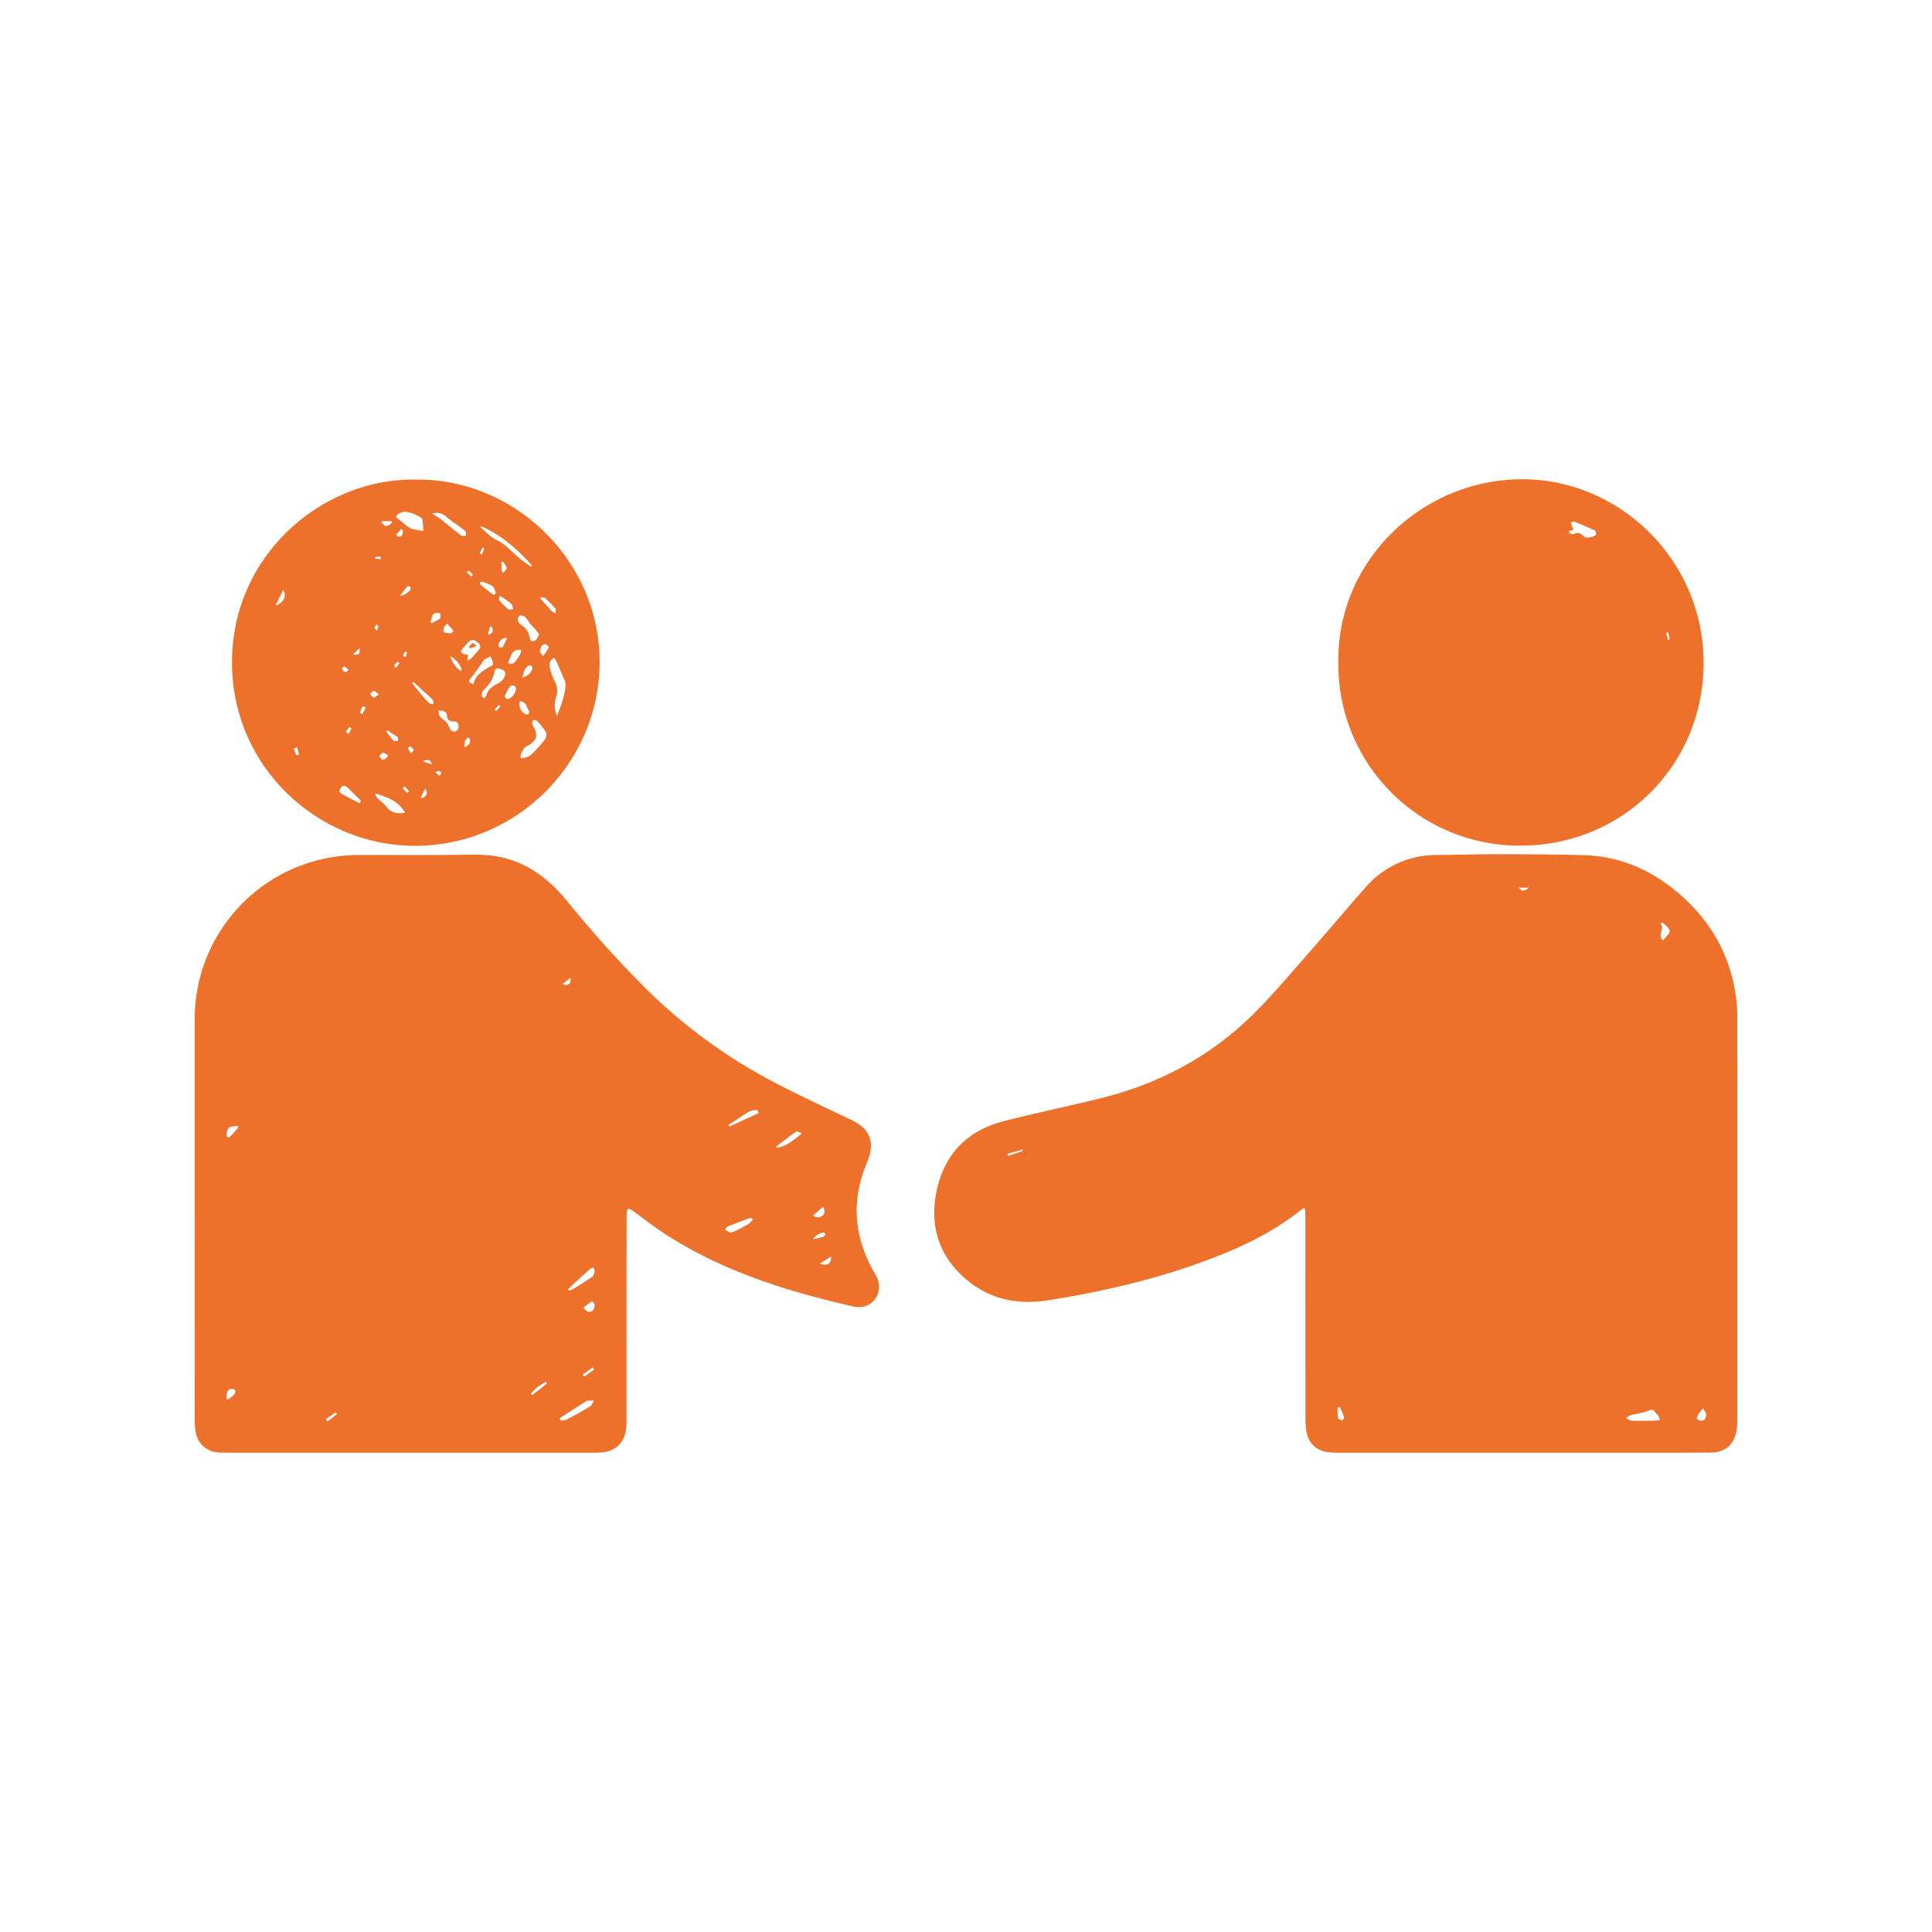 <?xml version="1.0" encoding="UTF-8"?> <svg xmlns="http://www.w3.org/2000/svg" viewBox="0 0 640 640"><g id="icone1"><path d="M431.767,400.241c-1.131.851-2.254,1.711-3.393,2.55-9.185,6.776-19.479,11.363-30.126,15.251-16.578,6.053-33.699,9.953-51.091,12.703-10.181,1.61-19.606-.364-27.506-7.285-8.44-7.395-11.556-16.876-9.595-27.856,2.308-12.921,10.064-21.059,22.728-24.276,10.464-2.659,21.042-4.865,31.53-7.434,19.53-4.784,36.772-13.918,51.044-28.132,6.814-6.787,12.987-14.223,19.356-21.448,5.938-6.735,11.678-13.645,17.642-20.356A30.895,30.895,0,0,1,476.17,283.232c6.554-.053,13.108-.28,19.662-.264,9.695.023,19.394.043,29.083.336,11.19.339,21.07,4.466,29.714,11.434,11.262,9.079,18.324,20.697,20.383,35.148a45.877,45.877,0,0,1,.478,6.421q.042,67.197.013,134.394a19.032,19.032,0,0,1-.234,2.959c-.775,4.897-3.675,7.497-8.672,7.527-11.571.07-23.143.049-34.714.05q-43.641.003-87.282-.012c-1.377-0-2.761.027-4.129-.1-4.249-.392-7.043-2.901-7.736-7.093a32.622,32.622,0,0,1-.275-5.269q-.033-32.813-.032-65.627c-.001-.905-.089-1.809-.137-2.714ZM549.936,470.353c-.431-.838-.566-1.539-.985-1.825-.796-.542-.95-2.086-2.697-1.294-1.842.835-3.988.984-5.974,1.528a6.848,6.848,0,0,0-1.62.982c.574.304,1.138.848,1.723.871,2.467.094,4.941.056,7.411.016A17.882,17.882,0,0,0,549.936,470.353Zm.972-164.705-.895.322c1.758,1.704-1.258,3.553.877,5.573.837-1.111,2.151-2.102,2.194-3.145C553.121,307.513,551.689,306.567,550.907,305.648Zm14.359,162.787q-.551-.989-1.101-1.978c-.385.506-.768,1.014-1.156,1.518a3.118,3.118,0,0,0-.502.636c-.185.464-.541,1.104-.367,1.403a1.857,1.857,0,0,0,1.381.594C564.917,470.655,564.987,469.607,565.266,468.435ZM443.846,466.081l-.733.211a21.37,21.37,0,0,0,.063,3.347c.058.365.819.741,1.317.853.199.045.861-.711.789-.932C444.894,468.37,444.342,467.235,443.846,466.081Zm59.245-172.043c1.817,2.44,3.368-.626,4.118,0Zm-164.26,87.205-.128-.411q-2.486.687-4.972,1.374l.219.715Q336.391,382.082,338.832,381.243Z" style="fill:#ed712b"></path><path d="M64.491,403.368q0-32.811.002-65.621a54.323,54.323,0,0,1,48.317-54.18,58.057,58.057,0,0,1,6.428-.331c11.405-.037,22.812.085,34.215-.087,4.539-.069,9.025-.09,13.446,1.026,8.772,2.214,15.412,7.521,21.03,14.387a362.981,362.981,0,0,0,26.548,29.438,176.03,176.03,0,0,0,41.951,30.513c8.392,4.386,16.988,8.386,25.538,12.462,6.164,2.938,7.927,7.089,5.498,13.471-.078.206-.158.412-.244.614-5.42,12.751-4.33,25.04,2.632,36.904a7.627,7.627,0,0,1,.989,6.482c-1.091,3.318-4.373,5.21-8.262,4.323-22.622-5.163-44.585-12.056-64.071-25.194-3.057-2.061-5.942-4.376-8.932-6.539a7.945,7.945,0,0,0-1.562-.688,7.028,7.028,0,0,0-.433,1.687q-.045,15.703-.031,31.406-.005,18.265-.011,36.53c-.001.991.006,1.988-.089,2.972-.482,5.022-3.616,8.012-8.655,8.232-1.815.079-3.636.056-5.454.056q-58.598.001-117.195-.008c-1.322-0-2.65.022-3.964-.096a7.931,7.931,0,0,1-7.33-6.711,18.031,18.031,0,0,1-.34-3.115q-.029-33.968-.015-67.936Zm120.952,66.398.28.793a5.928,5.928,0,0,0,1.952-.278c2.665-1.41,5.311-2.865,7.878-4.443.566-.348.786-1.26,1.166-1.913-.775.04-1.549.078-2.323.122a.357.357,0,0,0-.145.076Q189.847,466.945,185.444,469.766Zm2.717-42.674.299.416a7.988,7.988,0,0,0,1.496-.56c2.145-1.327,4.305-2.638,6.354-4.103.456-.326.576-1.24.665-1.908.045-.334-.329-.724-.513-1.089a4.646,4.646,0,0,0-.966.505q-1.866,1.617-3.68,3.293C190.584,424.781,189.378,425.943,188.161,427.092Zm61.195-23.098-.381-.443a4.543,4.543,0,0,0-1.102.123c-2.196.813-4.39,1.631-6.554,2.522-.449.185-.768.686-1.146,1.041a5.137,5.137,0,0,0,1.389.942,2.442,2.442,0,0,0,1.568-.181c1.627-.777,3.239-1.596,4.79-2.512A7.624,7.624,0,0,0,249.356,403.995ZM257.118,379.838l.266.381c3.3-.512,5.679-2.703,8.255-4.777-.708-.355-1.615-.776-2.036-.487C261.374,376.485,259.267,378.192,257.118,379.838Zm-5.858-11.077-.221-.979a6.686,6.686,0,0,0-2.48.227c-1.626.857-3.113,1.974-4.661,2.98-.879.571-1.767,1.129-2.65,1.693l.301.53ZM196.985,432.054c-.148-.171-.786-1.024-.859-.978-1.017.64-1.957,1.403-2.916,2.136.583.479,1.147,1.328,1.753,1.359C196.16,434.632,196.987,433.868,196.985,432.054ZM78.958,373.495l-.166-.533c-1.002.162-2.167.071-2.95.574-.538.345-.684,1.504-.752,2.32-.06.723.497,1.24,1.167.617C77.235,375.563,78.065,374.495,78.958,373.495ZM74.966,463.33l.644.259c.616-.513,1.262-.994,1.841-1.546.682-.65.758-1.507-.108-1.886a1.959,1.959,0,0,0-1.851.475A8.833,8.833,0,0,0,74.966,463.33Zm194.378-60.689a2.413,2.413,0,0,0,3.102.062c.927-.715.785-1.868.215-2.974Zm5.996,13.592c-1.348.838-2.413,1.501-3.756,2.336C274.065,419.485,275.39,418.671,275.34,416.233Zm-94.14,42.081-.342-.52a13.619,13.619,0,0,0-4.977,3.905l.378.489Q178.729,460.251,181.199,458.314Zm88.092-47.754c1.375-.334,2.47-.538,3.514-.891.306-.103.471-.627.701-.958-.25-.154-.545-.483-.742-.432A5.003,5.003,0,0,0,269.291,410.56Zm-83-84.563c2.024.718,2.916-.051,2.675-2.065C187.977,324.696,187.134,325.347,186.291,325.998ZM193.013,455.35l.491.694q1.673-1.172,3.346-2.344l-.514-.725Q194.674,454.163,193.013,455.35Zm-85.039,14.763.558.737q1.524-1.193,3.047-2.385l-.432-.573Q109.561,469.003,107.974,470.114Z" style="fill:#ed712b"></path><path d="M443.355,219.221c-.439-33.525,27.767-60.488,60.968-60.461,32.342.027,60.17,26.955,60.018,61.105-.15,33.723-26.911,60.387-60.922,60.263A59.982,59.982,0,0,1,443.355,219.221Zm76.27-43.227a1.53,1.53,0,0,0,2.346.66,2.017,2.017,0,0,1,1.51.08,8.663,8.663,0,0,1,1.402,1.122c.708.532,3.548-.022,3.817-.827a1.464,1.464,0,0,0-.422-1.34c-2.22-1.034-4.488-1.965-6.763-2.873-.291-.116-.708.085-1.067.139a10.23,10.23,0,0,0,.239,1.191c.14.437.353.85.549,1.308Zm33.026,33.533-.73.094.629,2.344.547-.133Z" style="fill:#ed712b"></path><path d="M137.678,158.883c32.6-.468,61.059,26.668,60.947,60.583-.11,33.365-27.534,60.674-60.999,60.726-32.079.05-60.809-25.869-60.772-60.898C76.893,183.718,106.906,158.329,137.678,158.883Zm46.85,78.293c1.285-3.474,2.736-6.894,2.81-10.674a4.636,4.636,0,0,0-.567-1.69c-.789-1.9-1.58-3.799-2.415-5.679a8.321,8.321,0,0,0-.888-1.293c-.427.451-1.041.835-1.234,1.371a3.621,3.621,0,0,0-.075,2.084,19.881,19.881,0,0,0,1.607,4.442,6.316,6.316,0,0,1,.391,5.357A8.677,8.677,0,0,0,184.528,237.177ZM172.35,250.588l.326.687c1.017-.322,2.278-.372,3.003-1.021a40.302,40.302,0,0,0,4.678-5.088,2.941,2.941,0,0,0,.571-2.502,22.047,22.047,0,0,0-3.144-3.941,1.281,1.281,0,0,0-1.258-.087,1.584,1.584,0,0,0-.143,1.334c.294.872.893,1.654,1.103,2.536a3.182,3.182,0,0,1-.14,2.266,6.526,6.526,0,0,1-2.53,2.259C173.123,247.772,172.841,249.195,172.35,250.588Zm-32.444-78.776a16.077,16.077,0,0,0-2.76-1.558c-1.754-.598-3.602-1.241-5.338.108a1.377,1.377,0,0,0-.582.894c.011.244.473.476.746.699.473.385.948.769,1.435,1.137a12.415,12.415,0,0,0,2.83,2.029,21.212,21.212,0,0,0,4.058.725Zm-5.738,97.399c-2.197-3.963-6.002-5.149-9.877-6.387a4.095,4.095,0,0,0,.933,1.842,20.81,20.81,0,0,1,2.425,2.141C129.161,268.96,131.09,269.806,134.168,269.211Zm44.441-59.075c-.419-.561-.763-1.086-1.173-1.554-.611-.698-1.31-1.321-1.892-2.039a18.318,18.318,0,0,0-1.52-2.121,2.471,2.471,0,0,0-1.775-.509c-.307.036-.785.843-.729,1.238a2.659,2.659,0,0,0,.898,1.728,5.908,5.908,0,0,1,3.048,4.371c.049.421.365,1.087.653,1.142a1.874,1.874,0,0,0,1.454-.439A7.755,7.755,0,0,0,178.609,210.136Zm-18.226,21.168c.312-.396.698-.674.779-1.022.53-2.276,2.567-3.203,4.223-4.144a3.85,3.85,0,0,0,1.937-2.573c.378-1.44-1.018-1.774-2.02-2.085-1.058-.329-1.352.384-1.581,1.339a10.536,10.536,0,0,1-1.314,3.212c-.702,1.091-1.743,1.958-2.527,3.004a2.599,2.599,0,0,0-.322,1.505C159.562,230.748,159.986,230.951,160.384,231.304Zm-.929-56.964-.302.337c1.774,1.442,3.356,3.295,5.366,4.23,3.193,1.486,5.256,4.16,7.846,6.27,1.114.907,2.331,1.688,3.501,2.526l.293-.405C171.431,181.912,166.105,177.287,159.454,174.339Zm-16.387-4.217a29.597,29.597,0,0,1,2.671,1.669c2.372,1.852,4.669,3.799,7.062,5.623.351.267,1.06.064,1.603.078-.074-.532.046-1.268-.259-1.556a30.005,30.005,0,0,0-2.869-2.165,39.587,39.587,0,0,1-3.573-2.719A4.858,4.858,0,0,0,143.067,170.123Zm13.817,56.54c.505-3.042,2.958-4.252,5.071-5.665.616-.412,1.543-.367,1.35-1.391a13.905,13.905,0,0,0-.79-2.195c-.69.354-1.39.69-2.063,1.073-.174.099-.267.341-.395.519-1.301,1.815-2.505,3.712-3.934,5.42C155.057,225.697,155.013,225.934,156.884,226.662Zm-1.847-9.783c-.046.334-.069.491-.089.649q-.08.642-.157,1.285a4.634,4.634,0,0,0,1.194-.601c.636-.599,1.178-1.295,1.763-1.948,1.88-2.102,1.838-2.505-.432-4.131-.044-.032-.088-.102-.127-.099-.498.047-1.15-.075-1.463.194a26.165,26.165,0,0,0-2.487,2.6c-.254.288-.591.744-.516,1.021a1.638,1.638,0,0,0,.904.824A5.537,5.537,0,0,0,155.037,216.879Zm-9.707,18.472a2.87,2.87,0,0,0,1.53,2.993,5.591,5.591,0,0,1,1.912,2.433c.405.996.836,1.75,1.939,1.514.472-.101,1.15-.759,1.162-1.18.027-.97.07-2.161-1.564-2.099-1.129.043-2.167-.48-2.238-1.72C147.967,235.451,146.776,235.439,145.33,235.351Zm-26.229,30.726.487-.774c-1.579-1.572-3.117-3.19-4.771-4.679-.327-.294-1.476-.301-1.594-.085-.364.666-1.381,1.581-.245,2.27C114.953,264.007,117.053,264.999,119.101,266.077ZM170.933,227.961c-.112-.156-.306-.712-.657-.841a1.452,1.452,0,0,0-1.327.233,19.421,19.421,0,0,0-1.788,3.288c-.069.159.664.964.975.934C169.422,231.453,170.921,229.571,170.933,227.961Zm-33.998-2.059-.424.366c1.143,1.423,2.265,2.864,3.436,4.264a21.82,21.82,0,0,0,2.246,2.397c.328.29.929.269,1.406.39-.097-.528-.017-1.216-.323-1.554-.916-1.011-1.981-1.886-2.991-2.81Q138.613,227.426,136.935,225.902Zm31.274-6.34a1.882,1.882,0,0,0,2.667-.674,18.475,18.475,0,0,0,1.53-2.332,4.155,4.155,0,0,0,.237-1.281,6.443,6.443,0,0,0-1.377.041C169.056,215.858,169.253,218.071,168.209,219.563Zm-2.714-22.173c-.072.61-.318,1.19-.135,1.406a23.566,23.566,0,0,0,2.963,3.027c.338.277,1.122.008,1.702-.011-.222-.619-.281-1.403-.702-1.819a18.898,18.898,0,0,0-2.64-1.921C166.419,197.887,166.124,197.748,165.495,197.39Zm-1.981-.271.776-.578c-.37-.815-.532-1.901-1.158-2.381a12.121,12.121,0,0,0-3.294-1.417,1.231,1.231,0,0,0-.867.194.855.855,0,0,0,.134.687C160.556,194.811,162.04,195.959,163.514,197.119Zm15.283.924c1.55,1.726,2.714,3.071,3.94,4.357a5.799,5.799,0,0,0,1.293.79c-.013-.554.198-1.298-.08-1.629a35.006,35.006,0,0,0-3.516-3.578C180.175,197.753,179.487,198.003,178.797,198.043Zm-6.555,34.243a3.656,3.656,0,0,0,1.566,4.167,1.392,1.392,0,0,0,1.15.154,1.036,1.036,0,0,0,.312-.969C174.462,234.414,174.445,232.479,172.242,232.286Zm6.612-16.331,1.06,1.383a25.941,25.941,0,0,0,1.84-2.832c.092-.184-.641-1.128-.977-1.119C179.535,213.419,179.004,214.31,178.854,215.955Zm-29.406-6.148a7.24,7.24,0,0,0,.783-.763c-.675-.88-1.429-1.7-2.168-2.531-.399.623-1.058,1.211-1.145,1.875C146.706,210.01,148.084,209.566,149.448,209.807Zm23.646,14.719c1.635-.678,2.725-1.391,3.185-2.769a.895.895,0,0,0-1.422-1.06C173.656,221.535,173.358,222.816,173.095,224.526ZM142.56,206.015l.321.414a17.216,17.216,0,0,0,2.778-1.464c.325-.248.34-1.092.239-1.615-.038-.196-.819-.385-1.24-.347C142.722,203.177,143.288,205.022,142.56,206.015Zm-51.288-5.447c2.677-.789,3.84-3.299,2.543-5.135C92.912,197.256,92.092,198.912,91.272,200.569Zm58.026,16.851c-.027,1.444,2.128,4.331,3.55,4.895C153.253,221.235,151.39,218.598,149.297,217.419ZM128.279,241.919l-.27.433a32.326,32.326,0,0,0,2.297,2.962c.273.286,1.004.135,1.525.184-.017-.438.141-1.105-.081-1.274C130.648,243.383,129.446,242.674,128.279,241.919Zm39.715-30.578a2.557,2.557,0,0,0-2.81,2.102c-.095.293.036.914.22.986.33.129,1.003.098,1.136-.115A30.082,30.082,0,0,0,167.994,211.341Zm-39.555,39.404-.018-.606c-.503-.282-1.053-.843-1.497-.77-.488.081-.879.747-1.313,1.158.414.408.826,1.141,1.242,1.143C127.38,251.672,127.91,251.081,128.439,250.745Zm4.103-53.401c1.344.072,3.532-1.671,3.484-2.46-.014-.227-.208-.588-.379-.627a1.048,1.048,0,0,0-.876.175C134.034,195.309,133.369,196.248,132.542,197.344Zm-6.984,32.678c-.828-.568-1.296-1.128-1.785-1.147-.382-.014-.789.643-1.185,1.002.41.422.762,1.064,1.249,1.191C124.188,231.16,124.718,230.564,125.558,230.022ZM126.629,172.64l-.309.397c.523.449,1.052,1.265,1.568,1.257.674-.011,1.338-.673,2.007-1.054l-.227-.599Zm39.625,16.712.508.356c.389-.544,1.159-1.152,1.08-1.618a6.422,6.422,0,0,0-1.266-2.067l-.551.287Q166.14,187.832,166.254,189.352Zm-12.393,58.288c.817-.606,1.385-.841,1.63-1.263a2.71,2.71,0,0,0,.18-1.545c-.02-.193-.633-.533-.696-.479a2.778,2.778,0,0,0-.902,1.093A11.119,11.119,0,0,0,153.861,247.641Zm-14.538,16.781c2.02-.267,2.602-1.839,1.426-3.144C140.237,262.406,139.78,263.414,139.322,264.422Zm-5.861-88.742-.504-.448q-.891.968-1.783,1.936c.321.226.668.673.96.64C133.453,177.66,133.426,176.629,133.462,175.68Zm-35.322,74.529.9-.264-.551-2.38-1.155.371Q97.737,249.072,98.14,250.209Zm21.077-14.021.866.37q.536-1.125,1.073-2.25a10.983,10.983,0,0,0-1.05-.374C119.766,234.664,119.498,235.429,119.217,236.187Zm16.922,13.352c.483-.567.989-1.004.926-1.114a4.28,4.28,0,0,0-1.113-1.202c-.055-.042-.807.54-.763.701A7.593,7.593,0,0,0,136.139,249.539Zm-20.588-27.542a8.634,8.634,0,0,0-1.494-1.215c-.126-.062-.818.614-.775.694a3.628,3.628,0,0,0,1.021,1.228C114.427,222.793,114.917,222.368,115.55,221.997Zm1.373-5.188c1.929.282,2.52-.377,2.159-2.057Zm44.73-6.911.469.361c.385-.361.996-.67,1.094-1.097.112-.492-.229-1.087-.374-1.638l-.514.03Zm-45.203,31.462-.738-.514a15.636,15.636,0,0,0-1.119,1.558,7.17,7.17,0,0,0,.88.694Zm39.619-50.402.583-.552c-.452-.466-.892-.947-1.381-1.371-.039-.034-.42.327-.642.504Zm-23.723,28.766-.569-.544a9.262,9.262,0,0,0-1.255,1.158c-.06.076.418.576.648.88Zm7.68,32.449c1.193.41,1.952.67,3.015,1.035C142.481,251.271,141.544,251.569,140.025,252.174Zm25.695-18.116-.547-.51c-.448.485-.902.964-1.318,1.474a5.743,5.743,0,0,0,.503.515ZM134.082,260.491l-.692.642,1.544,1.555.597-.552Q134.806,261.314,134.082,260.491ZM160.458,181.671l-.667-.292-.912,1.954.748.328Zm-16.27,74.168,1.338,1.14c.235-.312.582-.599.655-.945.034-.164-.438-.589-.714-.623C145.139,255.371,144.775,255.625,144.188,255.839Zm-9.326-39.751-.824-.256a10.465,10.465,0,0,0-.451,1.475c-.012.071.516.236.794.358Zm-10.051-7.136a6.017,6.017,0,0,0,.528-1.455c.01-.195-.365-.41-.566-.615-.244.31-.616.594-.688.939C124.038,208.052,124.418,208.371,124.811,208.952Zm1.316-23.717.023-.793h-1.808l-.05.609Z" style="fill:#ed712b"></path><path d="M157.887,213.991l-2.227.764-.357-.436a6.949,6.949,0,0,1,1.25-1.333C156.682,212.903,157.262,213.508,157.887,213.991Z" style="fill:#ed712b"></path></g></svg> 
